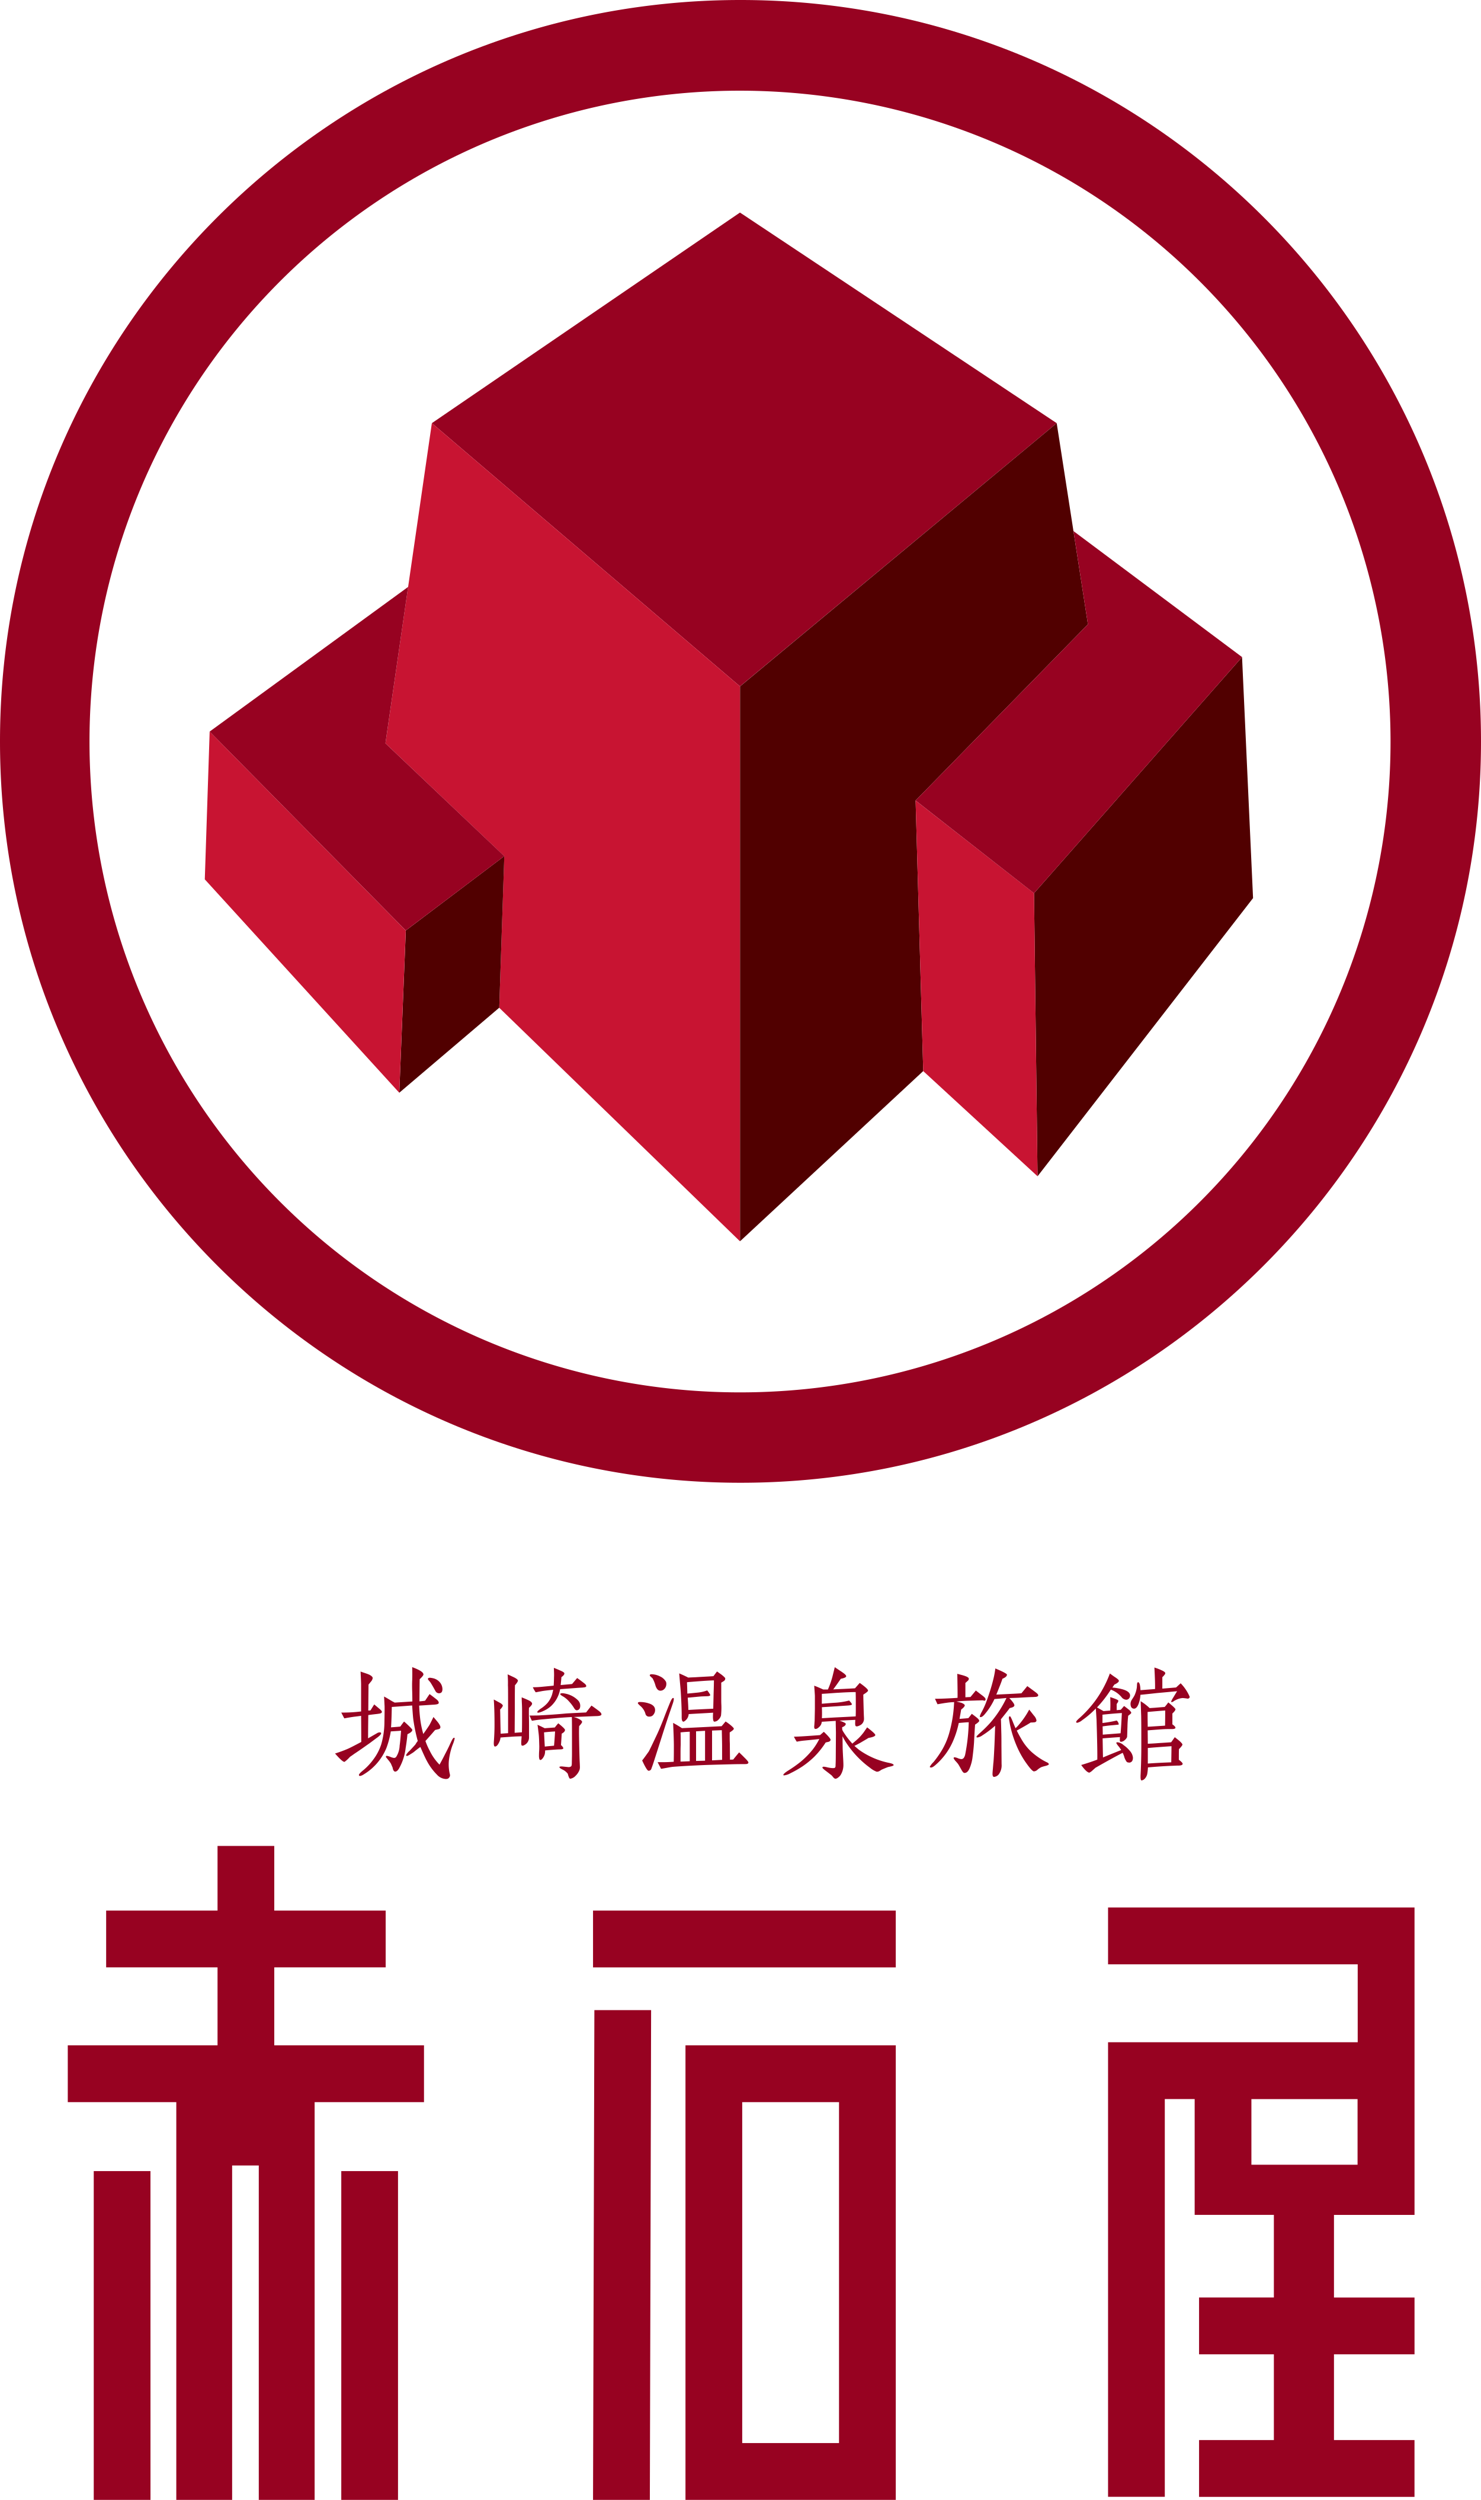 <svg id="logo_v" xmlns="http://www.w3.org/2000/svg" width="233.811" height="394.468" viewBox="0 0 233.811 394.468">
  <path id="path_01" d="M59.623,270.445c-.26.024-.745.083-1.477.177-.024,1.479-.035,2.709-.035,3.678l1.395-.8a.834.834,0,0,1,.461-.142c.106,0,.177.036.2.119.035.118-.142.343-.544.65-.709.52-1.288.97-1.8,1.313-.366.26-.91.65-1.654,1.147-.225.142-.52.367-.91.627a5.766,5.766,0,0,1-.851.792c-.2.059-.709-.39-1.513-1.313a20.208,20.208,0,0,0,2-.733c.461-.2,1.194-.591,2.139-1.088,0-.26,0-1.632-.024-4.127-.343.059-.768.106-1.253.165-.307.048-.768.119-1.395.237-.024-.024-.177-.319-.485-.911.343,0,.827,0,1.5-.035.709-.036,1.253-.1,1.631-.142v-4.2c0-.425-.035-1.111-.083-2.1.366.142.733.249,1.087.379.544.2.827.449.827.65a1.073,1.073,0,0,1-.26.544c-.142.166-.26.32-.4.485,0,.544-.024,1.9-.035,4.1l.343-.024.591-.946.886.745c.26.225.366.379.319.485-.024.142-.248.225-.662.26m12.161,3.879a5.4,5.4,0,0,1-.319,1.006,10.3,10.3,0,0,0-.6,2.53,6.521,6.521,0,0,0,.165,2.141.523.523,0,0,1-.083.449.576.576,0,0,1-.307.249,1.5,1.5,0,0,1-.3.023,2.021,2.021,0,0,1-1.359-.686,9.088,9.088,0,0,1-1.619-2.223c-.106-.177-.449-.887-.993-2.141-.165.107-.425.308-.792.592a4.089,4.089,0,0,1-.733.52,2.082,2.082,0,0,1-.567.308c-.094,0-.165-.048-.165-.142a2.271,2.271,0,0,1,.567-.686c.284-.308.591-.627.91-.994a3.671,3.671,0,0,1,.366-.544,27.106,27.106,0,0,1-.685-3.276c-.059-.378-.118-1.17-.2-2.329-.768.059-1.844.142-3.215.236-.024,1.313-.059,2.389-.118,3.217.284-.024.768-.059,1.454-.118.106-.142.307-.426.6-.8.177.141.449.39.8.733s.52.544.508.6c-.024.225-.284.449-.768.662-.047.461-.118,1.171-.284,2.164a8.551,8.551,0,0,1-1.087,3.312q-.3.46-.6.426c-.177-.024-.319-.249-.378-.651-.024-.035-.106-.236-.26-.591a4.1,4.1,0,0,0-.366-.521c-.106-.106-.177-.224-.284-.343-.142-.165-.177-.26-.118-.319a.131.131,0,0,1,.118-.059,2.661,2.661,0,0,1,.567.166,2.092,2.092,0,0,0,.567.165.437.437,0,0,0,.343-.165,3.559,3.559,0,0,0,.544-1.774c.106-.745.166-1.538.225-2.366-.059.024-.6.059-1.619.119a13.986,13.986,0,0,1-.685,2.6,8.751,8.751,0,0,1-3.593,4.187,1.572,1.572,0,0,1-.579.248.172.172,0,0,1-.165-.106c-.059-.118.142-.367.591-.733a9.392,9.392,0,0,0,1.7-1.8,8.115,8.115,0,0,0,1.217-2.342,12.845,12.845,0,0,0,.508-3.536c.024-1.23.035-2.081.024-2.542-.024-.308-.035-.793-.083-1.479.343.178.744.426,1.217.71q.16.088.461.248l2.789-.177c0-.166,0-.686-.024-1.6-.024-.662-.024-1.253,0-1.714.024-.627.024-1.313,0-2.106,1.146.426,1.761.8,1.773,1.136.024.118-.177.39-.591.768,0,.024-.024,1.2-.035,3.5.177-.024.461-.035.886-.1l.709-1.052c.248.177.6.449,1.052.8.319.237.449.485.378.651-.024.118-.307.2-.827.224-.461.024-1.217.083-2.245.142.024.461.047,1.088.142,1.916a15.367,15.367,0,0,0,.508,2.566c.2-.283.532-.745.945-1.371.118-.2.343-.651.662-1.313l.6.709c.4.485.544.828.485.97a.342.342,0,0,1-.307.248c-.165.036-.319.083-.508.119-.307.343-.8.934-1.536,1.738a10.106,10.106,0,0,0,.662,1.514,8.181,8.181,0,0,0,1.56,2.223c.177-.319.485-.875.875-1.655.177-.343.461-.875.792-1.6s.52-1.076.685-.97a.158.158,0,0,1,.047.119m-3.073-7.569c-.165-.284-.39-.722-.745-1.278a3.608,3.608,0,0,0-.284-.342c-.094-.107-.142-.2-.118-.284.059-.142.284-.166.662-.083a1.971,1.971,0,0,1,1.253.721,1.682,1.682,0,0,1,.366,1.017c0,.45-.177.663-.567.663a.652.652,0,0,1-.567-.426" fill="#970221"/>
  <path id="path_02" d="M83.52,269.452c-.024.283-.024.567-.024.863,0,.426.024,1.076.024,1.94v1.963a1.337,1.337,0,0,1-.721,1.135.6.6,0,0,1-.366.106c-.106-.023-.142-.165-.142-.4a4.883,4.883,0,0,1,.024-.544c.024-.283.035-.461.035-.544-.626.024-1.194.036-1.7.083-.366.024-.91.059-1.631.118a2.108,2.108,0,0,1-.225.769c-.224.449-.425.662-.662.651-.142-.024-.2-.261-.166-.769.059-.745.106-1.62.106-2.649,0-1.573-.035-2.91-.118-4,.225.107.52.284.945.509.319.177.485.343.485.485a1.734,1.734,0,0,1-.425.579c.024.852.035,2.129.083,3.82l1.17-.083V269.7c0-2.318,0-3.56-.024-3.737a16.739,16.739,0,0,0-.047-1.762l.91.426c.484.224.709.425.709.567s-.165.39-.461.733c-.024,1.136-.024,2.4-.024,3.8l-.024,3.7,1.146-.082c.024-.947.024-2.046.024-3.312,0-.248,0-.6-.024-1.112-.024-.484-.035-.851-.035-1.088.26.1.65.261,1.135.485.319.166.484.32.508.509,0,.142-.165.366-.484.65M94.2,270.788c-.8.024-2.021.083-3.64.142a4.221,4.221,0,0,1,.544.177c.52.225.792.426.792.6,0,.119-.165.343-.461.663-.024.449-.024.792-.024,1.029,0,.686.059,3.642.106,4.565s.035.934.035.946a1.466,1.466,0,0,1-.059.366,2.539,2.539,0,0,1-.6.911,1.453,1.453,0,0,1-.851.485c-.106,0-.177-.1-.26-.319a2.991,2.991,0,0,1-.142-.462,2.228,2.228,0,0,0-.874-.686c-.319-.165-.461-.283-.449-.366s.177-.118.449-.1c.6.059.934.1.993.1a.587.587,0,0,0,.4-.118c.083-.06.118-.261.118-.568s.024-.793.024-1.455v-1.478c0-2.247,0-3.678-.024-4.281-1.229.059-2.671.177-4.337.343a18.866,18.866,0,0,0-1.962.248,5.684,5.684,0,0,1-.366-.828c.709,0,1.253,0,1.6-.023,1.513-.083,2.848-.178,3.983-.284q.248-.036,3.333-.178l.851-1.088c.26.178.662.462,1.17.852.307.236.425.426.4.568S94.664,270.776,94.2,270.788Zm-2.139-4.506c-.307.024-.709.036-1.229.083l-2.4.177a4.811,4.811,0,0,1-1.418,2.649,4.588,4.588,0,0,1-1.312.828,2.541,2.541,0,0,1-.733.237c-.106,0-.142-.036-.142-.118s.177-.261.52-.509a5.02,5.02,0,0,0,1.087-.911,3.911,3.911,0,0,0,.733-1.36c.059-.224.118-.461.165-.721-.6.059-1.17.118-1.7.2-.106.024-.461.083-1.052.2a4.149,4.149,0,0,1-.461-.8,14.483,14.483,0,0,0,1.572-.083l1.714-.165c.024-.2.047-.651.059-1.337.024-.378,0-.863-.024-1.478.26.106.65.26,1.194.508.307.142.461.261.461.367.024.166-.142.367-.461.591-.024.308-.059.71-.118,1.254.626-.059,1.217-.106,1.8-.166l.8-.946c.26.178.65.461,1.146.852.225.177.319.343.284.461s-.2.166-.508.177m-3.356,7.285c-.024.391-.059.994-.118,1.8.248.225.366.4.366.509s-.165.177-.508.177c-.26,0-.567.024-.945.047-.307.024-.792.059-1.418.119a2.3,2.3,0,0,1-.059.6,1.9,1.9,0,0,1-.284.591c-.165.225-.307.319-.4.319-.142,0-.2-.177-.225-.567,0-.178,0-.462.024-.828.024-.343.024-.6.024-.793-.024-.792-.035-1.454-.106-2.022s-.118-1.005-.177-1.348c.248.106.626.284,1.135.544.307-.024.827-.059,1.6-.118.106-.142.284-.367.544-.663.709.568,1.064.911,1.064,1.053C89.192,273.177,89.027,273.378,88.684,273.555Zm-2.789-.2c.024.509.059,1.254.118,2.247.307-.047.792-.082,1.454-.142.059-.6.118-1.348.165-2.247C87.242,273.236,86.663,273.272,85.895,273.354Zm5.212-3.488c-.165.023-.307-.083-.449-.308a6.731,6.731,0,0,0-.792-1.052,3.918,3.918,0,0,0-.886-.769q-.55-.3-.532-.426c.047-.142.284-.177.733-.083a3.875,3.875,0,0,1,2.08,1.077,1.2,1.2,0,0,1,.343.851c0,.426-.165.662-.508.71" fill="#970221"/>
  <path id="path_03" d="M103.173,270.551a.762.762,0,0,1-.65.319.567.567,0,0,1-.626-.449,2.541,2.541,0,0,0-.828-1.254c-.248-.224-.366-.366-.366-.4,0-.142.106-.2.307-.2a4.427,4.427,0,0,1,1.537.26c.579.2.874.544.874,1.006a1.1,1.1,0,0,1-.248.709m3.085-1.856c-.2.6-.52,1.513-.934,2.743-.449,1.348-1.052,3.3-1.855,5.783-.142.426-.32,1.053-.627,1.857a.444.444,0,0,1-.461.343c-.165,0-.508-.544-1-1.62.26-.319.6-.8,1.052-1.431.118-.225.484-.97,1.087-2.247.307-.627.733-1.573,1.229-2.85.248-.651.6-1.573,1.111-2.791.165-.367.307-.544.4-.544s.118.059.118.177a2.66,2.66,0,0,1-.118.568m-1.336-2.212a.842.842,0,0,1-.685.32c-.319,0-.568-.261-.745-.769a5.129,5.129,0,0,0-.484-1.2c-.024-.023-.107-.082-.249-.224-.118-.107-.177-.166-.177-.225,0-.118.107-.177.284-.177a3.063,3.063,0,0,1,1.335.343,2.059,2.059,0,0,1,.91.792.763.763,0,0,1,.083.39,1.146,1.146,0,0,1-.26.745m12.74,11.909c-.449,0-1.146,0-2.1.024s-2.363.059-4.242.118c-1.879.083-3.569.166-5.07.284-.4.036-1.029.177-1.9.319l-.544-1.052h1.147c.307,0,.768-.024,1.394-.059.024-.828.024-1.691.024-2.6,0-.745-.047-1.916-.118-3.536.342.177.8.449,1.394.828,1.395-.059,3.475-.166,6.264-.308.142-.165.343-.4.626-.745a8.321,8.321,0,0,1,.709.509c.378.307.591.532.591.626,0,.142-.224.32-.65.592v.97c0,.449.024.745.024.934,0,.023,0,.828.023,2.4l.509-.024c.2-.26.508-.627.933-1.135.26.26.544.52.8.792.449.426.662.71.662.8,0,.178-.166.26-.461.26m-3.4-13.115c-.142.1-.283.177-.425.26v2.815c0,.461.023.768.023.887a11.715,11.715,0,0,1-.059,1.478,1.371,1.371,0,0,1-.4.662.936.936,0,0,1-.65.32c-.141,0-.224-.261-.224-.769,0-.107,0-.308.024-.651-.8.06-2.1.119-3.853.225a1.457,1.457,0,0,1-.6,1.076c-.106.083-.165.119-.224.119-.178,0-.284-.225-.284-.686v-.426c0-.509-.024-1.691-.142-3.56-.047-.65-.142-1.632-.248-2.945.626.261,1.087.485,1.43.663.26-.024.65-.036,1.146-.059.91-.06,1.856-.1,2.825-.166l.567-.745c.248.177.485.343.733.52.378.308.567.485.567.592A.448.448,0,0,1,114.282,265.253Zm-5.4,12.654v-4.648q-.762.036-1.453.107c.023.236.023.887.023,1.939,0,.083-.023.532-.023,1.337v1.336l1.453-.059Zm-.4-12.453-.035.035c.024.379.035.97.059,1.763.142-.024.6-.06,1.631-.166a6.06,6.06,0,0,0,1.5-.343,3.319,3.319,0,0,1,.484.71c0,.118-.118.177-.366.2-.425.023-.91.023-1.276.059l-1.915.177c.047.6.083,1.254.107,1.94.85-.059,2.162-.119,3.923-.2l.059-2.448c.024-.71.048-1.4.048-2.023-1.076.036-2.482.142-4.2.284m2.8,7.675-1.418.083v4.672l1.418-.036v-4.719ZM114,277.706v-2.164c0-.568-.024-1.419-.048-2.531l-1.536.059v4.707l1.572-.083Z" fill="#970221"/>
  <path id="path_04" d="M130.8,274.856c-.141.024-.307.059-.449.1a13.3,13.3,0,0,1-1.855,2.306,13.788,13.788,0,0,1-1.761,1.431,15.874,15.874,0,0,1-1.9,1.088,2.747,2.747,0,0,1-1.052.367.182.182,0,0,1-.106-.036c-.059-.118.2-.378.827-.769a19.552,19.552,0,0,0,1.9-1.348,13.605,13.605,0,0,0,1.879-1.9,10.093,10.093,0,0,0,1.064-1.691c-.142.024-.934.107-2.364.248a11.026,11.026,0,0,0-1.193.178,5.908,5.908,0,0,1-.45-.793c.6,0,1.986-.082,4.125-.248.142-.118.343-.307.6-.52.744.709,1.087,1.135,1.063,1.277-.035.166-.165.26-.366.319m10.069,3.82c-.4.1-.6.142-.626.142-.059.024-.378.142-.934.379-.142.059-.26.165-.4.236a.768.768,0,0,1-.484.118,3.578,3.578,0,0,1-1.005-.591,15.255,15.255,0,0,1-3.841-4.056,9.651,9.651,0,0,1-.532-.947l.024,1.739c0,.26.024.745.059,1.419.036.591.059,1.053.059,1.4a2.952,2.952,0,0,1-.449,1.573,1.583,1.583,0,0,1-.4.4.679.679,0,0,1-.461.177.894.894,0,0,1-.342-.284c-.059-.083-.142-.165-.225-.26-.26-.2-.567-.449-.933-.721s-.52-.45-.509-.509c.036-.106.142-.142.308-.118a4.028,4.028,0,0,1,.52.106c.685.142,1.075.142,1.17.036a.538.538,0,0,0,.082-.367c.024-.366.036-.993.036-1.49l.023-3.536c0-.426-.023-1.088-.035-1.987l-2.2.142a1.185,1.185,0,0,1-.39.8c-.26.26-.485.367-.662.32-.106-.024-.142-.142-.142-.343,0-.083.024-.237.036-.485s.035-.426.035-.568l.036-1.762v-2.022q0-.178-.107-1.632c.343.118.8.319,1.43.6h.733a13.668,13.668,0,0,0,.662-1.833c.047-.142.177-.71.425-1.692.225.166.627.426,1.17.793.426.284.65.508.627.65-.024.166-.308.284-.851.391-.26.378-.65.946-1.194,1.679.189-.024.39-.024.567-.036.544-.023,1.489-.059,2.872-.142l.745-.851c.874.627,1.288,1,1.311,1.194.024.119-.248.343-.744.651,0,.544.024,1.253.047,2.117,0,.083.024.745.036,1.147.023.426.023.461.023.508a1.134,1.134,0,0,1-.543,1.029c-.367.2-.6.261-.745.178-.059-.036-.106-.178-.106-.4,0-.083,0-.2.023-.592-.992.048-1.831.083-2.5.119.662.224.993.4.993.508,0,.2-.178.39-.568.532a2.537,2.537,0,0,0,.024.426,2.624,2.624,0,0,0,.165.308,12.782,12.782,0,0,0,1.419,1.856c.236-.2.508-.425.8-.686a6.945,6.945,0,0,0,.875-.946c.165-.2.366-.52.662-.934.862.662,1.288,1.064,1.288,1.206,0,.178-.367.343-1.076.462-.26.165-.709.425-1.335.792-.225.118-.508.284-.886.461.248.225.508.45.768.651a12.388,12.388,0,0,0,4.822,2.057c.4.1.6.2.6.308,0,.083-.106.142-.283.177m-5.7-11.684c-.425,0-1.335.023-2.682.106-.544.024-1.43.107-2.671.178v1.561c.449-.036,1.17-.107,2.174-.166a11.663,11.663,0,0,0,2.139-.343c.319.343.461.544.426.627s-.284.142-.733.166c-.307.023-.886.059-1.714.118-.484.023-1.252.083-2.281.142.024.721.024,1.312,0,1.738.485-.023,1.336-.083,2.541-.142l2.789-.142c.024-.378.024-.792.024-1.194,0-1.277,0-2.141-.024-2.649" fill="#970221"/>
  <path id="path_05" d="M155.3,268.3c-.425,0-.792.023-1.052.023-.8.036-1.56.036-2.257.083-.319.024-.65.059-.993.083.2.059.485.118.827.224.32.142.485.261.485.391s-.177.366-.567.65c-.059.343-.142.828-.26,1.478.283-.023.744-.059,1.394-.118.118-.142.308-.366.544-.686.485.367.721.544.744.568.284.225.426.4.426.544,0,.118-.225.319-.65.591-.047.627-.106,1.561-.166,2.791-.059.946-.165,1.8-.26,2.531a6.593,6.593,0,0,1-.425,1.538c-.225.532-.508.792-.851.768-.118,0-.307-.2-.508-.6-.106-.177-.248-.449-.461-.792a5.965,5.965,0,0,0-.461-.532,2.172,2.172,0,0,1-.26-.4c0-.094.059-.141.166-.141a1.735,1.735,0,0,1,.508.141,1.643,1.643,0,0,0,.567.142c.26,0,.461-.224.579-.686a28.855,28.855,0,0,0,.567-5.132c-.141,0-.661.035-1.571.118a14.606,14.606,0,0,1-.887,2.815,10.441,10.441,0,0,1-2.73,3.761c-.343.307-.579.449-.733.449s-.224-.036-.224-.118a3.21,3.21,0,0,1,.591-.745,15.93,15.93,0,0,0,1.253-1.763,11.215,11.215,0,0,0,1.193-2.708,20.659,20.659,0,0,0,.8-4.99c-.284.023-.686.035-1.217.118-.308.035-.769.118-1.4.224-.106-.2-.225-.484-.4-.863.863,0,2.057-.047,3.557-.142.024-.544,0-1.8-.035-3.8.343.106.685.177,1.028.284.52.165.792.319.792.508a.459.459,0,0,1-.2.343c-.284.26-.307.284-.343.308v2.259c.142,0,.426-.024.8-.036l.851-1.029c.224.178.567.45,1.028.793.343.26.508.449.508.591,0,.166-.094.236-.307.236m7.977-.591c-.461,0-1.111.036-1.962.083-.91.059-1.56.059-1.961.083.567.591.827.993.8,1.171s-.26.319-.732.4c-.308.425-.769,1.005-1.395,1.774.024.378.035,1.052.059,1.963.024.65.024,1.372.024,2.164l.023,2.945a2.373,2.373,0,0,1-.39,1.537,1.07,1.07,0,0,1-.791.485c-.166,0-.249-.166-.249-.461,0-.178.024-.461.059-.852.048-.508.06-.8.083-.934.059-.627.107-1.561.166-2.815,0-.023.047-1.029.106-3.015a15.476,15.476,0,0,1-2,1.513,1.857,1.857,0,0,1-.8.343c-.106,0-.142-.035-.142-.118s.225-.307.65-.686a19.17,19.17,0,0,0,1.572-1.573,17.021,17.021,0,0,0,2.506-3.855c-.461.047-1.088.106-1.891.165a10.443,10.443,0,0,1-1.513,2.366c-.26.319-.485.485-.662.485-.106,0-.142-.036-.142-.119a2.847,2.847,0,0,1,.308-.709,12.963,12.963,0,0,0,.8-1.8c.378-1.052.709-2.081.969-3.11a14.86,14.86,0,0,0,.378-1.94c1.23.521,1.856.852,1.832.994-.023.248-.26.449-.709.627-.177.544-.508,1.371-.969,2.507.508-.024,1.194-.059,2.056-.1.426-.024,1.052-.047,1.9-.106.024-.024.343-.4.934-1.136l1.312.97c.319.248.461.4.4.544s-.26.2-.65.2m1.868,10.869a7.286,7.286,0,0,0-.709.2,2.807,2.807,0,0,0-.65.449.9.9,0,0,1-.544.225c-.248-.059-.709-.6-1.4-1.6a14.6,14.6,0,0,1-1.418-2.684,17.226,17.226,0,0,1-.945-3.1c-.118-.662-.177-.993-.177-1.005,0-.2.059-.308.165-.308.083,0,.26.343.52,1.017.106.261.225.544.366.864a4.611,4.611,0,0,0,.426-.426,13.058,13.058,0,0,0,1.737-2.507c.26.319.508.65.768.97a1.521,1.521,0,0,1,.378.721c0,.177-.118.307-.366.319a4.122,4.122,0,0,1-.544.024c-.46.307-1.205.721-2.2,1.277.248.509.485.934.709,1.313a8.453,8.453,0,0,0,1.56,2,11.191,11.191,0,0,0,1.915,1.395c.2.106.4.225.626.319.178.1.26.2.248.308-.023.059-.165.142-.46.225" fill="#970221"/>
  <path id="path_06" d="M178.23,278.108a.423.423,0,0,1-.366-.118,2.491,2.491,0,0,1-.4-.864,5.529,5.529,0,0,0-.224-.544c-.993.509-2.423,1.289-4.3,2.366-.024.023-.178.165-.449.4a1.854,1.854,0,0,1-.509.366c-.26,0-.709-.4-1.288-1.206.946-.284,1.8-.568,2.541-.851.024-.994-.023-3.1-.118-6.268-.024-.4-.059-1.006-.118-1.8a14.03,14.03,0,0,1-2.163,1.857,1.857,1.857,0,0,1-.768.4c-.106,0-.166-.036-.166-.142s.178-.308.544-.627a17.926,17.926,0,0,0,2.446-2.684,17.665,17.665,0,0,0,2.329-4.329c.2.142.508.39.933.662.319.225.485.367.485.509,0,.166-.248.367-.721.591-.106.166-.2.32-.307.461a6.739,6.739,0,0,1,.8.1c1.336.225,2,.6,2,1.171a.731.731,0,0,1-.166.449.577.577,0,0,1-.461.2,1.011,1.011,0,0,1-.733-.425,4.024,4.024,0,0,0-.791-.71,4.2,4.2,0,0,0-.887-.461,18.523,18.523,0,0,1-2.186,2.814c.224.119.567.32,1.028.58.248-.024.6-.059,1.064-.083.023-.627.023-.662.023-.993,0-.26,0-.308-.023-1.136.319.107.6.2.744.261.319.118.508.224.52.283.036.107-.047.284-.248.544v.97l.65-.059.52-.6c.225.177.426.319.65.508a1.411,1.411,0,0,1,.485.544c0,.107-.166.261-.485.485-.035.343-.106.935-.118,1.762-.024.462-.024.994-.059,1.6a1.214,1.214,0,0,1-.4.509.91.91,0,0,1-.567.248c-.1-.024-.166-.059-.178-.142v-.26a1.825,1.825,0,0,1,.024-.343c-.6.035-1.513.106-2.742.2.024,1.171.036,2.188.059,3.016.709-.308,1.655-.686,2.872-1.171-.106-.178-.224-.343-.343-.509a3.053,3.053,0,0,1-.425-.579c0-.107.059-.142.177-.142a1.714,1.714,0,0,1,.969.449,4.826,4.826,0,0,1,.969.887,1.884,1.884,0,0,1,.509,1.088c0,.521-.225.793-.65.793m-4.16-7.546v1.29a18.477,18.477,0,0,0,2.245-.391.929.929,0,0,1,.319.568c0,.059-.023.083-.059.083-.224.023-.532.059-.945.094-.343.024-.851.083-1.537.178l.024,1.312c.626-.059,1.56-.118,2.813-.224.082-.911.141-1.975.2-3.193-.662.035-1.7.118-3.05.26m13.367-2.543c-.166-.024-.4-.059-.709-.083a2.793,2.793,0,0,0-1.088.308,1.985,1.985,0,0,0-.307.177.864.864,0,0,1-.319.166.1.1,0,0,1-.106-.107,3.368,3.368,0,0,1,.342-.65c.119-.2.32-.532.591-.97-.709.059-1.737.166-3.108.284-.567.059-1.453.166-2.683.284a4.682,4.682,0,0,1-.248,1.313c-.2.579-.461.875-.768.875-.366-.024-.544-.284-.544-.793a1.265,1.265,0,0,1,.225-.65c.142-.225.284-.426.4-.651a4.5,4.5,0,0,0,.366-1.23c0-.023.024-.2.036-.567.023-.178.082-.26.141-.284.225-.024.367.39.4,1.254l2.3-.178c.023-.745-.024-1.88-.1-3.394a8.331,8.331,0,0,1,1.17.449c.367.166.544.32.544.426.024.118-.142.343-.461.651v1.8l2.163-.177c.165-.142.4-.367.732-.662a7.018,7.018,0,0,1,1.419,2.116c0,.2-.119.308-.379.308m-1.477,10.561c-.165,0-.2,0-.685.024-1.56.059-2.908.165-4.042.26a8.693,8.693,0,0,1-.118,1.052,1.579,1.579,0,0,1-.485.828.8.8,0,0,1-.4.178c-.141,0-.177-.261-.165-.769.083-1.632.118-3.193.118-4.648,0-1.963,0-3.56-.024-4.825-.023-.509-.035-1.254-.082-2.259a8.594,8.594,0,0,1,1.418,1.088l.886-.059c.449-.036.946-.083,1.489-.118a6.774,6.774,0,0,0,.568-.722c.744.6,1.134.97,1.134,1.088,0,.142-.165.367-.484.663v1.714c.319.225.484.4.484.544,0,.1-.177.2-.543.2h-.686c-.709,0-1.761.107-3.155.2l.023,2.117c.8-.035,1.43-.082,1.879-.118.4-.023,1.005-.059,1.8-.118.142-.177.319-.45.579-.8l.685.544c.343.307.52.508.52.627,0,.094-.177.342-.543.709-.024.367-.024.934-.024,1.679.425.32.626.544.6.663-.024.177-.26.26-.768.26m-4.763-8.468c0,.651,0,1.431.023,2.342l2.73-.178c.024-.91.024-1.714.024-2.388-.6.035-1.536.118-2.765.224m.023,5.677v2.472c1.052-.083,2.281-.142,3.7-.2.024-1.349.036-2.2.036-2.543-.827.059-2.08.142-3.735.284" fill="#970221"/>
  <path id="path_07" d="M23.754,342.586H14.8v51.882h8.958Z" fill="#970221"/>
  <path id="path_08" d="M62.837,342.586H53.879v51.882h8.958Z" fill="#970221"/>
  <path id="path_09" d="M66.938,322.741H43.3v-12.3H60.887v-8.964H43.3v-10.2H34.343v10.2H16.758v8.964H34.343v12.3H10.7v8.965H27.832v62.762h8.816V341.7h4.207v52.769h8.816V331.706H66.938Z" fill="#970221"/>
  <path id="path_10" d="M201.11,349.5v13.033H189.3V371.5H201.11V385.03H189.3v8.965h34.012V385.03H210.6V371.5h12.716v-8.964H210.6V349.5h12.716V300.992H174.933v8.965h39.413v12.3H174.933v71.727h8.958V331.22h4.715v18.272h12.5Zm-3.546-18.272h16.759V341.58H197.564Z" fill="#970221"/>
  <path id="path_11" d="M108.219,394.468h33.2V322.741h-33.2Zm24.239-8.964H117.177v-53.8h15.281Z" fill="#970221"/>
  <path id="path_12" d="M93.837,317.183l-.213,77.285h8.97l.2-77.285Z" fill="#970221"/>
  <path id="path_13" d="M141.417,301.478H93.624v8.964h47.793Z" fill="#970221"/>
  <path id="path_14" d="M116.822,33.539,68.179,66.771l48.643,41.534,50-41.534Z" fill="#970221"/>
  <path id="path_15" d="M68.179,66.771l-7.327,50.522,18.755,17.8-.792,23.925,38.007,36.851V108.306Z" fill="#c81432"/>
  <path id="path_16" d="M166.826,66.771l4.928,31.742-27.205,27.8,1.205,42.693-28.919,26.858V108.306Z" fill="#510000"/>
  <path id="path_17" d="M196.087,103.682l-32.843,37.264.556,44.669,34.024-43.9Z" fill="#510000"/>
  <path id="path_18" d="M64.066,146.825l-1.028,25.6,15.777-13.412.8-23.924Z" fill="#510000"/>
  <path id="path_19" d="M144.548,126.317l1.205,42.694,18.047,16.6-.556-44.668Z" fill="#c81432"/>
  <path id="path_20" d="M33.1,115.437l-.768,23.321,30.7,33.67,1.028-25.6Z" fill="#c81432"/>
  <path id="path_21" d="M163.244,140.947l32.843-37.265L169.472,83.8l2.281,14.712-27.205,27.8Z" fill="#970221"/>
  <path id="path_22" d="M64.433,92.612,33.1,115.437l30.964,31.387,15.553-11.731-18.767-17.8Z" fill="#970221"/>
  <path id="path_23" d="M116.9,233.972C52.449,233.972,0,181.5,0,116.986S52.449,0,116.9,0,233.811,52.485,233.811,116.986,181.362,233.972,116.9,233.972Zm0-219.662a102.7,102.7,0,1,0,102.63,102.7A102.779,102.779,0,0,0,116.9,14.31Z" fill="#970221"/>
</svg>
